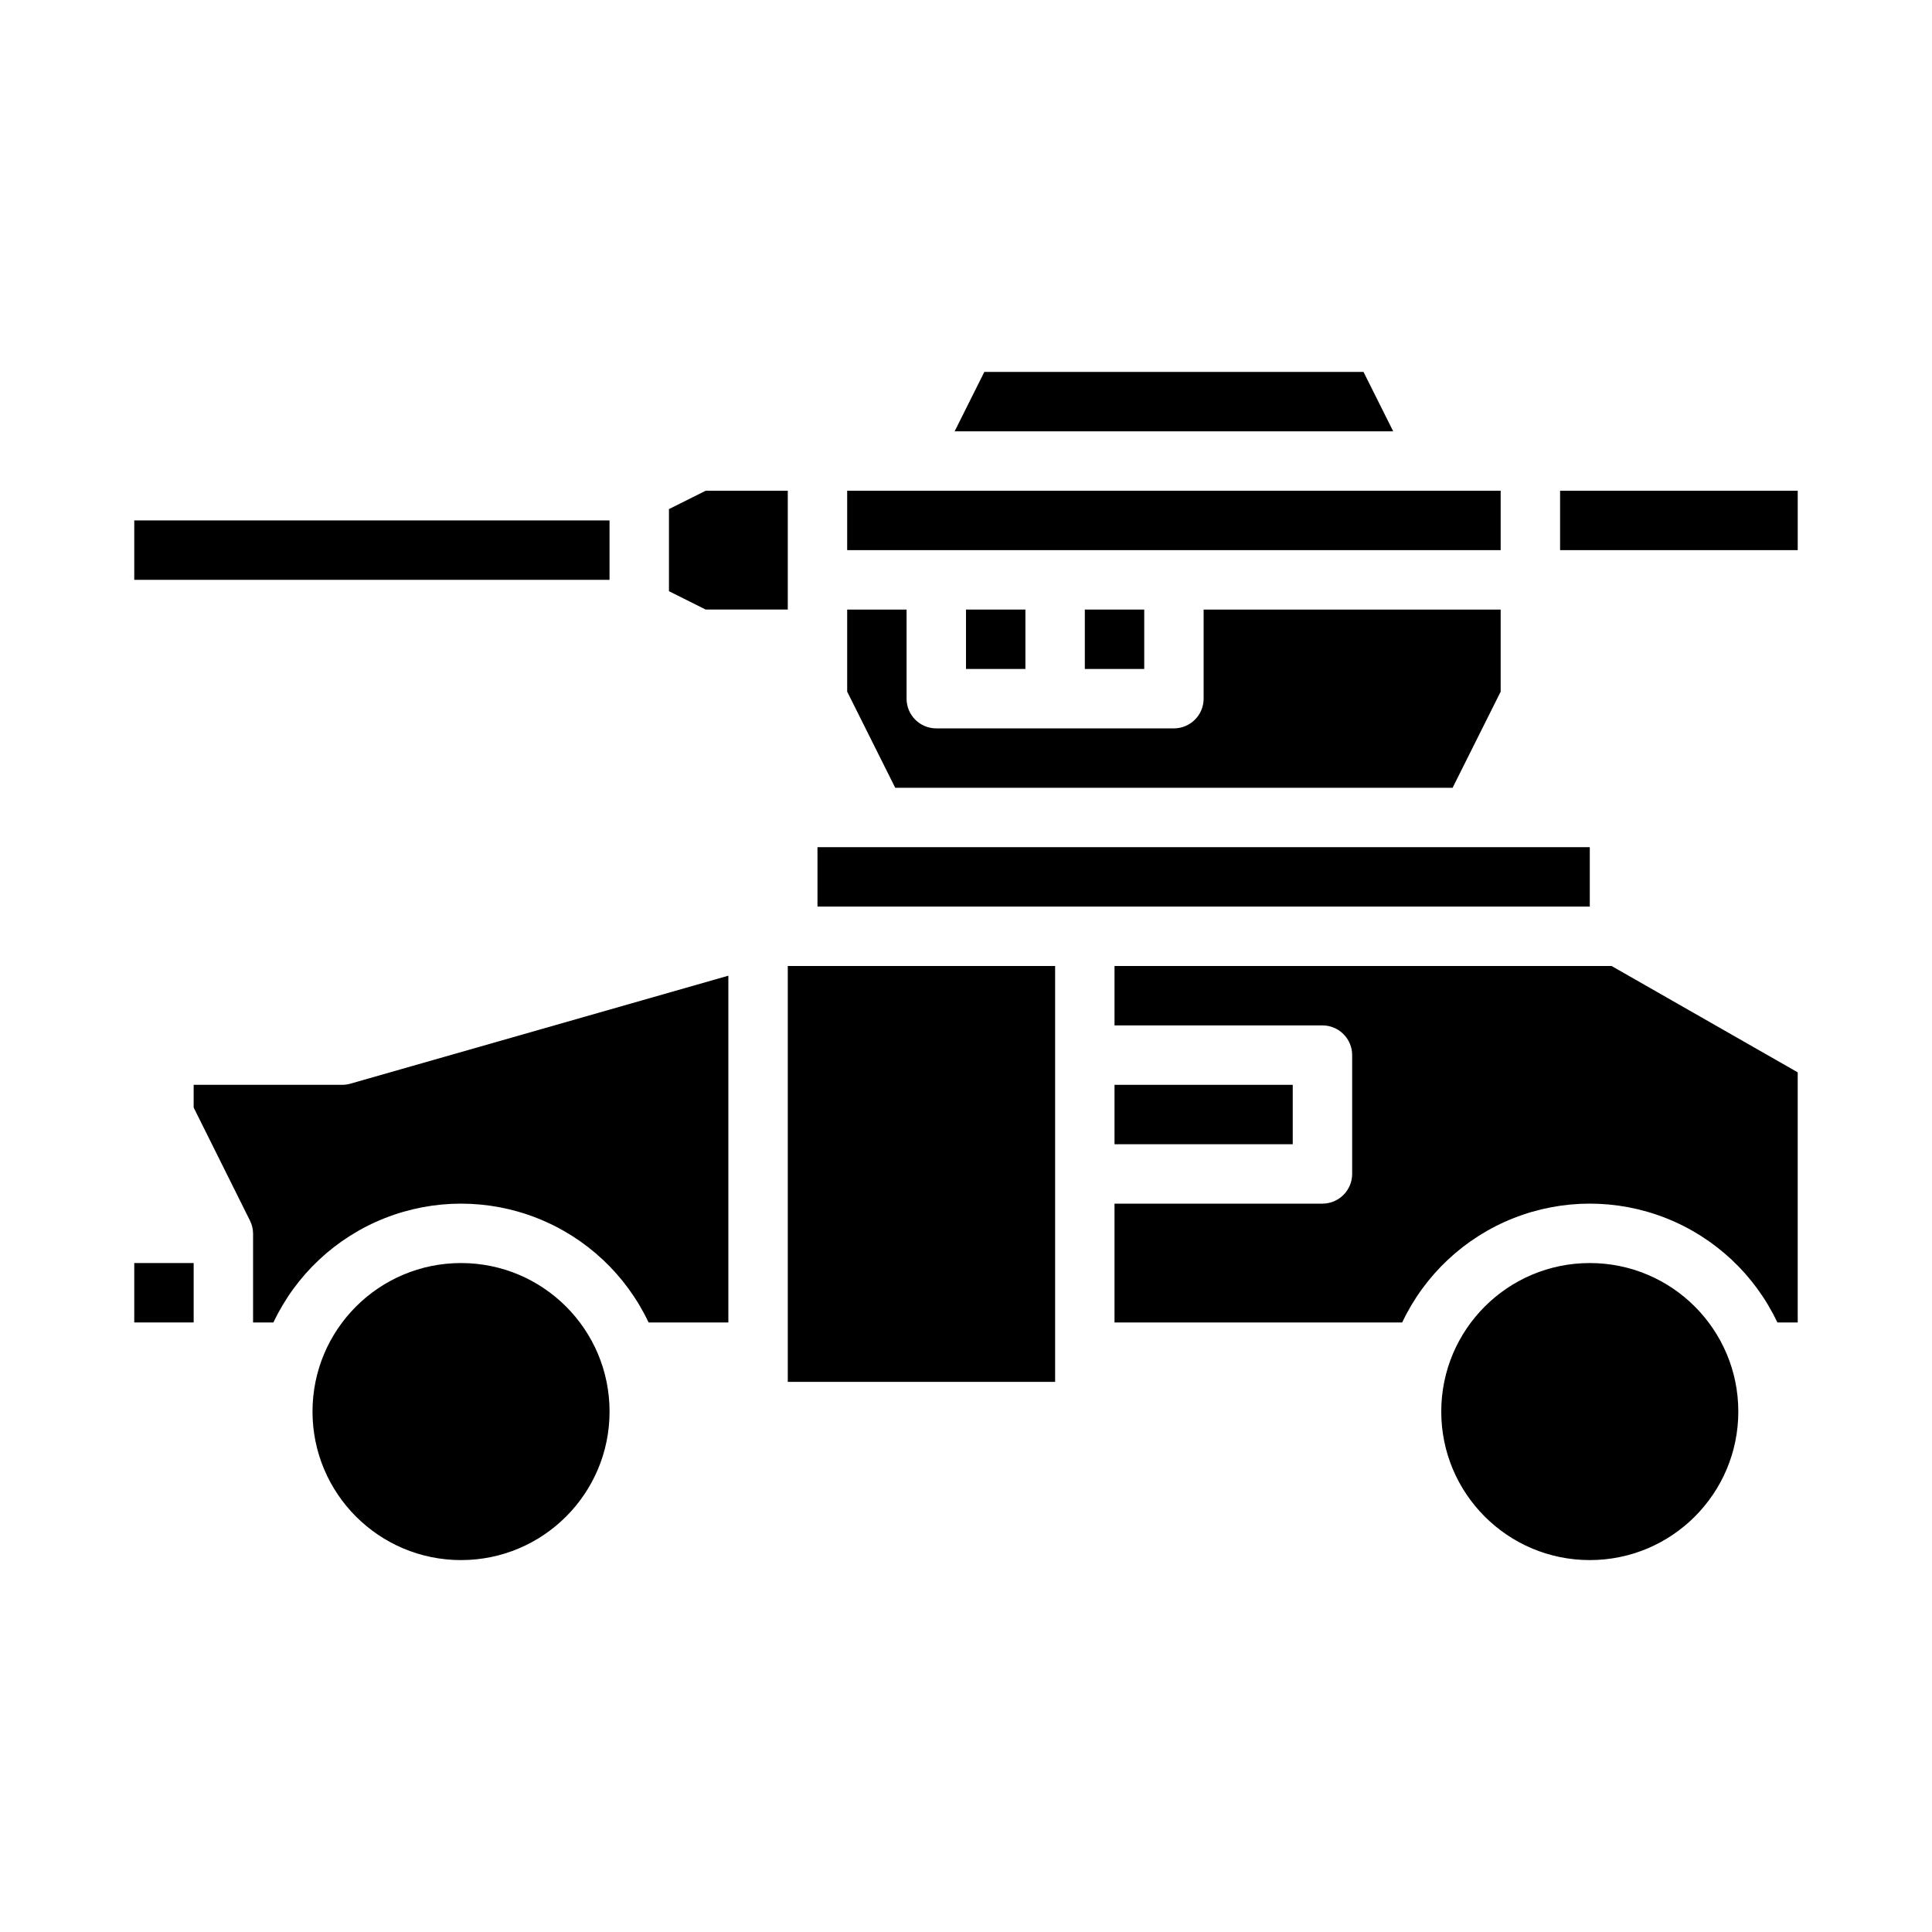 <?xml version="1.0" encoding="UTF-8"?>
<!-- Uploaded to: SVG Repo, www.svgrepo.com, Generator: SVG Repo Mixer Tools -->
<svg fill="#000000" width="800px" height="800px" version="1.1" viewBox="144 144 512 512" xmlns="http://www.w3.org/2000/svg">
 <g>
  <path d="m352.77 274.05h-21.758l-9.73 4.863v21.758l9.73 4.867h21.758z"/>
  <path d="m360.64 368.51h204.67v15.742h-204.67z"/>
  <path d="m439.36 431.49h47.23v15.742h-47.23z"/>
  <path d="m368.51 305.54v21.758l12.734 25.473h147.71l12.738-25.473v-21.758h-78.719v23.617-0.004c0 2.09-0.832 4.094-2.309 5.566-1.477 1.477-3.477 2.309-5.566 2.309h-62.977c-4.348 0-7.871-3.527-7.871-7.875v-23.613z"/>
  <path d="m396.99 258.3h116.22l-7.871-15.742h-100.48z"/>
  <path d="m368.51 274.05h173.18v15.742h-173.18z"/>
  <path d="m400 305.54h15.742v15.742h-15.742z"/>
  <path d="m431.49 305.54h15.742v15.742h-15.742z"/>
  <path d="m352.77 400h70.848v110.21h-70.848z"/>
  <path d="m604.67 518.08c0 21.738-17.621 39.359-39.359 39.359s-39.363-17.621-39.363-39.359 17.625-39.359 39.363-39.359 39.359 17.621 39.359 39.359"/>
  <path d="m179.58 281.92h125.95v15.742h-125.95z"/>
  <path d="m557.44 274.05h62.977v15.742h-62.977z"/>
  <path d="m439.36 400v15.742h55.105-0.004c2.09 0 4.094 0.828 5.566 2.305 1.477 1.477 2.309 3.481 2.309 5.566v31.488c0 2.09-0.832 4.09-2.309 5.566-1.473 1.477-3.477 2.309-5.566 2.309h-55.102v31.488h76.242l-0.004-0.004c5.969-12.621 16.516-22.504 29.5-27.637 12.988-5.133 27.438-5.133 40.426 0 12.984 5.133 23.531 15.016 29.5 27.637h5.391v-66.281l-49.324-28.18z"/>
  <path d="m179.58 478.72h15.742v15.742h-15.742z"/>
  <path d="m305.54 518.08c0 21.738-17.625 39.359-39.359 39.359-21.738 0-39.363-17.621-39.363-39.359s17.625-39.359 39.363-39.359c21.734 0 39.359 17.621 39.359 39.359"/>
  <path d="m337.02 402.57-100.18 28.621c-0.703 0.199-1.43 0.301-2.156 0.301h-39.363v6.016l14.957 30.035c0.504 1.031 0.773 2.16 0.789 3.309v23.617h5.391v-0.004c5.969-12.621 16.516-22.504 29.5-27.637 12.988-5.133 27.438-5.133 40.426 0 12.984 5.133 23.531 15.016 29.5 27.637h21.137z"/>
 </g>
</svg>